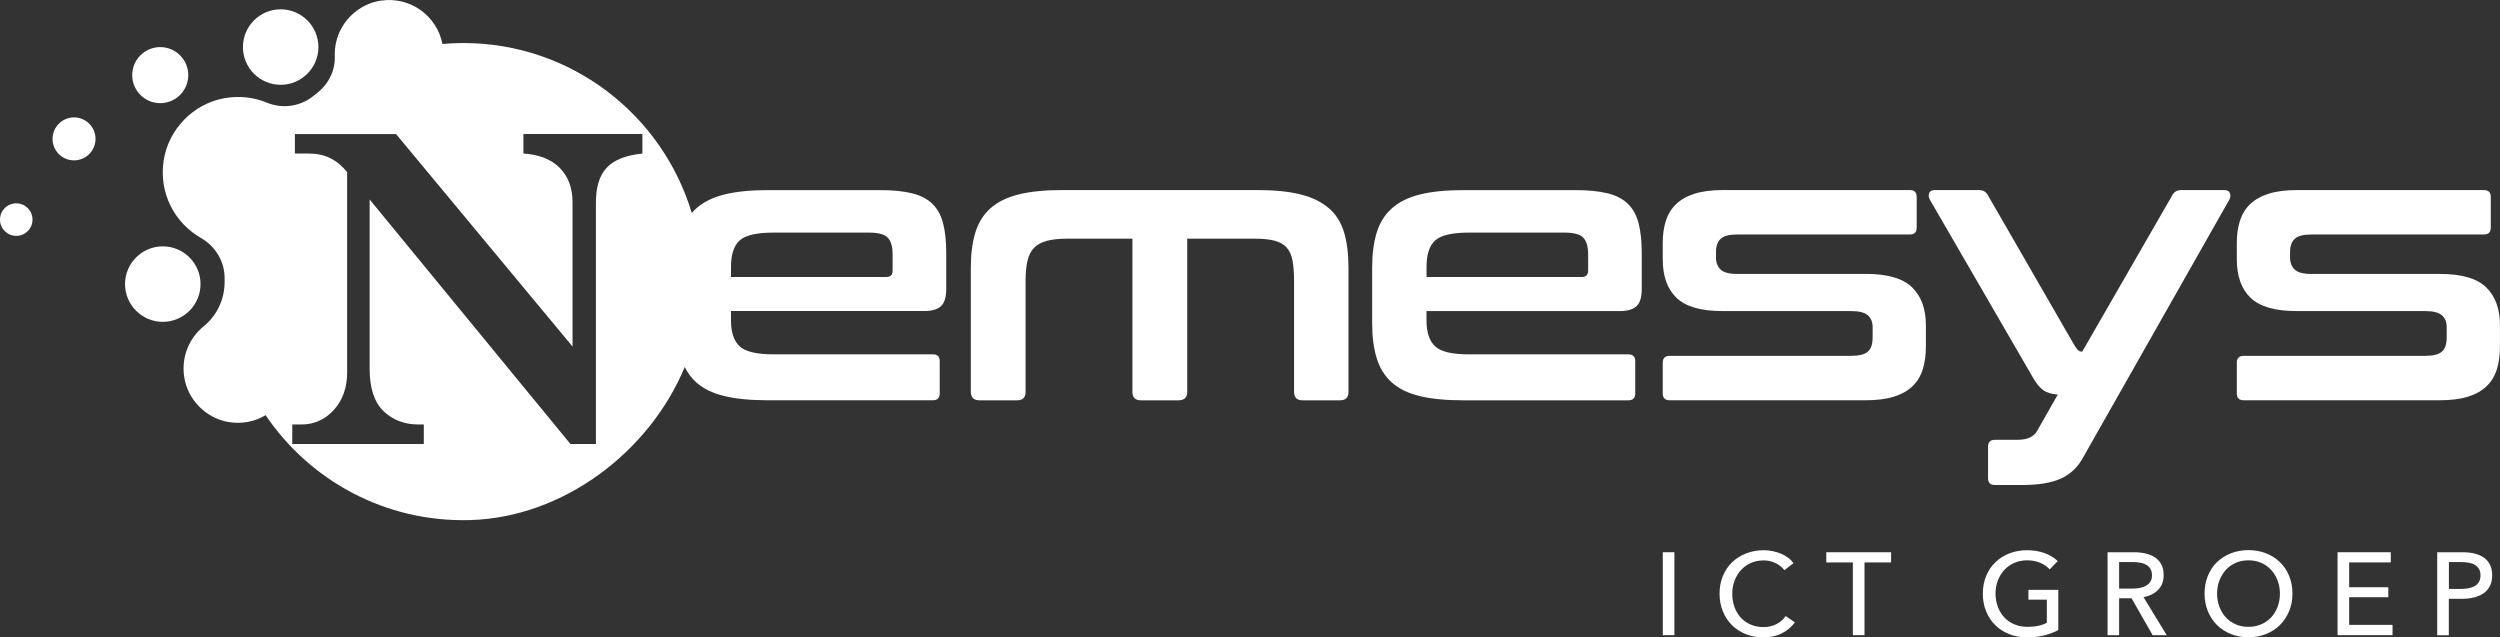<?xml version="1.0" encoding="UTF-8"?>
<svg xmlns="http://www.w3.org/2000/svg" id="Layer_1" data-name="Layer 1" viewBox="0 0 569 145.05">
  <rect x="0" y="0" width="569" height="145.05" fill="#333333" stroke="none"/>
  <defs>
    <style>
      .cls-1 {
        fill: #fff;
        stroke-width: 0px;
      }
    </style>
  </defs>
  <g>
    <path class="cls-1" d="M381.09,144.57h-2.64v-18.88h2.64v18.88Z"></path>
    <path class="cls-1" d="M408.53,141.64c-.75,1.01-1.72,1.84-2.91,2.47s-2.62.95-4.29.95c-1.44,0-2.77-.24-3.99-.73-1.22-.49-2.27-1.17-3.15-2.05s-1.57-1.93-2.07-3.15c-.5-1.22-.75-2.56-.75-4.01s.25-2.82.76-4.04c.51-1.22,1.21-2.26,2.11-3.12.9-.86,1.96-1.53,3.19-2.01,1.23-.48,2.56-.72,4-.72.64,0,1.29.06,1.95.19.66.13,1.29.31,1.89.56.6.25,1.15.55,1.65.92.5.36.92.79,1.28,1.27l-2.08,1.6c-.46-.64-1.12-1.17-1.96-1.59-.84-.42-1.76-.63-2.73-.63-1.1,0-2.09.2-2.97.6-.88.4-1.63.95-2.25,1.64-.62.69-1.1,1.5-1.44,2.41-.34.92-.51,1.89-.51,2.92s.16,2.06.49,2.99c.33.92.8,1.73,1.41,2.41s1.36,1.22,2.24,1.61c.88.39,1.86.59,2.95.59s2.03-.21,2.91-.64c.87-.43,1.59-1.05,2.16-1.87l2.11,1.44Z"></path>
    <path class="cls-1" d="M424.35,144.57h-2.64v-16.56h-6.05v-2.32h14.75v2.32h-6.05v16.56Z"></path>
    <path class="cls-1" d="M466.51,129.58c-.57-.62-1.29-1.12-2.17-1.49-.88-.37-1.86-.56-2.95-.56s-2.1.2-2.99.6c-.89.4-1.64.95-2.27,1.64-.62.69-1.1,1.5-1.44,2.41-.34.92-.51,1.89-.51,2.92s.17,2.04.51,2.96c.34.92.82,1.73,1.44,2.41.62.69,1.39,1.22,2.29,1.61.91.39,1.92.59,3.04.59.89,0,1.71-.08,2.45-.24.75-.16,1.4-.39,1.95-.69v-5.25h-4.19v-2.24h6.8v9.15c-1,.53-2.08.94-3.25,1.23-1.17.28-2.45.43-3.84.43-1.48,0-2.83-.24-4.07-.73-1.24-.49-2.3-1.17-3.19-2.05-.89-.88-1.58-1.93-2.08-3.15-.5-1.22-.75-2.56-.75-4.01s.25-2.82.76-4.04c.51-1.22,1.21-2.26,2.11-3.12.9-.86,1.96-1.53,3.19-2.01,1.23-.48,2.56-.72,4-.72s2.86.22,4.04.67c1.18.44,2.16,1.04,2.95,1.79l-1.84,1.92Z"></path>
    <path class="cls-1" d="M482.32,144.57h-2.64v-18.88h6.05c.91,0,1.77.09,2.59.28.82.19,1.53.48,2.15.89.61.41,1.1.95,1.45,1.61.36.67.53,1.48.53,2.44,0,1.39-.43,2.51-1.28,3.36-.85.85-1.96,1.4-3.31,1.63l5.28,8.67h-3.2l-4.8-8.4h-2.83v8.4ZM482.32,133.96h3.04c.62,0,1.2-.05,1.73-.16.53-.11,1-.28,1.4-.52s.72-.55.95-.93c.23-.38.35-.86.35-1.43s-.12-1.04-.35-1.43c-.23-.38-.54-.69-.92-.92-.38-.23-.83-.4-1.35-.49-.52-.1-1.06-.15-1.63-.15h-3.23v6.03Z"></path>
    <path class="cls-1" d="M521.76,135.1c0,1.46-.25,2.8-.76,4.01-.51,1.22-1.21,2.27-2.09,3.15-.89.88-1.95,1.56-3.17,2.05-1.23.49-2.56.73-4,.73s-2.77-.24-3.99-.73c-1.22-.49-2.27-1.17-3.16-2.05-.89-.88-1.58-1.93-2.08-3.15-.5-1.22-.75-2.56-.75-4.01s.25-2.82.75-4.04c.5-1.22,1.19-2.26,2.08-3.12.89-.86,1.94-1.53,3.16-2.01,1.22-.48,2.55-.72,3.99-.72s2.77.24,4,.72c1.23.48,2.28,1.15,3.17,2.01.89.86,1.59,1.9,2.09,3.12.51,1.22.76,2.57.76,4.04ZM518.91,135.1c0-1.03-.17-2-.51-2.92-.34-.92-.82-1.72-1.44-2.41-.62-.69-1.37-1.24-2.25-1.64-.88-.4-1.87-.6-2.97-.6s-2.07.2-2.95.6c-.88.4-1.63.95-2.24,1.64-.61.69-1.09,1.5-1.43,2.41-.34.92-.51,1.89-.51,2.92s.17,2.04.51,2.96.82,1.73,1.44,2.41c.62.69,1.37,1.22,2.24,1.61.87.39,1.85.59,2.93.59s2.07-.2,2.96-.59c.89-.39,1.64-.93,2.27-1.61.62-.68,1.1-1.49,1.44-2.41.34-.92.51-1.91.51-2.96Z"></path>
    <path class="cls-1" d="M534.67,142.22h9.87v2.35h-12.51v-18.88h12.11v2.32h-9.47v5.65h8.91v2.27h-8.91v6.29Z"></path>
    <path class="cls-1" d="M554.72,125.69h5.76c1.01,0,1.94.1,2.77.31.84.21,1.55.52,2.13.95.59.43,1.04.97,1.36,1.63s.48,1.45.48,2.37-.17,1.75-.52,2.43c-.35.68-.83,1.23-1.44,1.65-.61.43-1.34.74-2.19.95-.84.2-1.76.31-2.73.31h-2.99v8.29h-2.64v-18.88ZM557.36,134.04h2.8c.64,0,1.23-.06,1.77-.17.54-.12,1.01-.29,1.4-.53.39-.24.69-.55.91-.95.21-.39.32-.87.32-1.44s-.11-1.04-.33-1.43c-.22-.38-.52-.69-.91-.93-.38-.24-.84-.41-1.37-.51-.53-.1-1.11-.15-1.73-.15h-2.85v6.11Z"></path>
  </g>
  <path class="cls-1" d="M302.45,47.4c-1.63-1.42-3.76-2.47-6.41-3.14-2.65-.67-5.91-1-9.81-1h-44.54c-3.95,0-7.25.34-9.89,1-2.65.67-4.77,1.71-6.36,3.14-1.6,1.42-2.75,3.26-3.44,5.49-.7,2.24-1.04,4.92-1.04,8.06v28.24c0,1.28.67,1.92,2,1.92h8.54c1.28,0,1.92-.64,1.92-1.92v-25.28c0-1.8.15-3.33.44-4.58.29-1.25.8-2.24,1.52-2.96.73-.73,1.7-1.25,2.92-1.57s2.76-.48,4.62-.48h14.82v34.87c0,1.28.64,1.92,1.92,1.92h8.54c1.34,0,2.01-.64,2.01-1.92v-34.87h15.34c1.92,0,3.46.16,4.62.48,1.16.32,2.06.84,2.7,1.57.64.73,1.08,1.72,1.31,2.96.23,1.25.35,2.78.35,4.58v25.28c0,1.28.64,1.92,1.92,1.92h8.54c1.28,0,1.92-.64,1.92-1.92v-28.24c0-3.14-.33-5.83-1-8.06-.67-2.24-1.82-4.07-3.44-5.49Z"></path>
  <path class="cls-1" d="M370.57,46.45c-1.13-1.13-2.67-1.95-4.62-2.44-1.95-.49-4.4-.74-7.37-.74h-25.54c-3.95,0-7.25.34-9.89,1-2.64.67-4.76,1.71-6.36,3.14-1.6,1.42-2.75,3.26-3.44,5.49-.7,2.24-1.05,4.92-1.05,8.06v12.55c0,3.14.35,5.83,1.05,8.06.7,2.24,1.84,4.07,3.44,5.49,1.6,1.42,3.72,2.46,6.36,3.09,2.64.64,5.94.96,9.89.96h37.57c1.05,0,1.57-.52,1.57-1.57v-7.32c0-1.05-.52-1.57-1.57-1.57h-36.35c-3.78,0-6.32-.61-7.63-1.83-1.31-1.22-1.96-3.19-1.96-5.93v-2.09h44.02c1.68,0,2.93-.36,3.75-1.09.81-.73,1.22-2.02,1.22-3.88v-8.28c0-2.61-.23-4.84-.7-6.67-.47-1.83-1.26-3.31-2.4-4.44ZM361.46,61.57c0,.99-.49,1.48-1.48,1.48h-35.3v-2.35c0-2.79.65-4.78,1.96-5.97,1.31-1.19,3.85-1.79,7.63-1.79h21.88c2.03,0,3.43.38,4.18,1.13.75.76,1.13,2.03,1.13,3.83v3.66Z"></path>
  <path class="cls-1" d="M424.74,62.35h-29.38c-1.8,0-3.05-.33-3.75-1-.7-.67-1.05-1.58-1.05-2.75v-1.31c0-1.28.35-2.25,1.05-2.92.7-.67,1.95-1,3.75-1h39.31c1.05,0,1.57-.52,1.57-1.57v-6.97c0-1.05-.52-1.57-1.57-1.57h-42.54c-2.56,0-4.71.28-6.45.83-1.74.55-3.15,1.35-4.23,2.4-1.08,1.04-1.84,2.31-2.31,3.79-.47,1.48-.7,3.12-.7,4.92v3.83c0,3.84,1.05,6.75,3.14,8.76,2.09,2.01,5.58,3.01,10.46,3.01h29.29c1.8,0,3.06.32,3.79.96.73.64,1.09,1.54,1.09,2.7v2.35c0,1.51-.36,2.59-1.09,3.22-.73.64-1.99.96-3.79.96h-41.32c-1.05,0-1.57.52-1.57,1.57v6.97c0,1.05.52,1.57,1.57,1.57h44.63c2.56,0,4.71-.28,6.45-.83,1.74-.55,3.15-1.35,4.23-2.4,1.07-1.05,1.84-2.32,2.31-3.83.46-1.51.7-3.23.7-5.14v-4.88c0-3.72-1.05-6.59-3.14-8.63-2.09-2.03-5.58-3.05-10.46-3.05Z"></path>
  <path class="cls-1" d="M506.24,43.26h-9.76c-.99,0-1.69.41-2.09,1.22l-20.48,35.56c-.41,0-.74-.13-1-.39s-.63-.8-1.09-1.61l-19.35-33.56c-.41-.81-1.11-1.22-2.09-1.22h-10.02c-.64,0-1.06.22-1.26.65-.2.44-.16.95.13,1.53l23.54,40.62c.7,1.22,1.44,2.12,2.22,2.7.79.58,1.9.93,3.36,1.05l-4.71,8.28c-.76,1.34-2.24,2.01-4.45,2.01h-5.14c-1.05,0-1.57.52-1.57,1.57v7.15c0,1.05.52,1.57,1.57,1.57h6.1c3.78,0,6.73-.48,8.85-1.44,2.12-.96,3.76-2.46,4.92-4.49l33.47-59.01c.29-.58.33-1.09.13-1.53-.2-.44-.63-.65-1.26-.65Z"></path>
  <path class="cls-1" d="M565.86,65.4c-2.09-2.03-5.58-3.05-10.46-3.05h-29.38c-1.8,0-3.05-.33-3.75-1-.7-.67-1.05-1.58-1.05-2.75v-1.31c0-1.28.35-2.25,1.05-2.92.7-.67,1.95-1,3.75-1h39.31c1.05,0,1.57-.52,1.57-1.57v-6.97c0-1.05-.52-1.57-1.57-1.57h-42.54c-2.56,0-4.71.28-6.45.83-1.74.55-3.15,1.35-4.23,2.4-1.08,1.04-1.84,2.31-2.31,3.79s-.7,3.12-.7,4.92v3.83c0,3.84,1.05,6.75,3.14,8.76,2.09,2.01,5.58,3.01,10.46,3.01h29.29c1.8,0,3.06.32,3.79.96.73.64,1.09,1.54,1.09,2.7v2.35c0,1.51-.36,2.59-1.09,3.22-.73.64-1.99.96-3.79.96h-41.32c-1.05,0-1.57.52-1.57,1.57v6.97c0,1.05.52,1.57,1.57,1.57h44.63c2.56,0,4.71-.28,6.45-.83,1.74-.55,3.15-1.35,4.23-2.4,1.07-1.05,1.84-2.32,2.31-3.83.46-1.51.7-3.23.7-5.14v-4.88c0-3.72-1.05-6.59-3.14-8.63Z"></path>
  <path class="cls-1" d="M63.88,19.3c4.74,0,8.59-3.85,8.59-8.59s-3.85-8.59-8.59-8.59-8.59,3.85-8.59,8.59,3.85,8.59,8.59,8.59Z"></path>
  <path class="cls-1" d="M45.64,64.66c0-4.74-3.85-8.59-8.59-8.59s-8.59,3.85-8.59,8.59,3.85,8.59,8.59,8.59,8.59-3.85,8.59-8.59Z"></path>
  <path class="cls-1" d="M36.47,23.48c3.52,0,6.38-2.86,6.38-6.38s-2.86-6.38-6.38-6.38-6.38,2.86-6.38,6.38,2.86,6.38,6.38,6.38Z"></path>
  <path class="cls-1" d="M16.85,26.72c-2.7,0-4.89,2.19-4.89,4.89s2.19,4.89,4.89,4.89,4.89-2.19,4.89-4.89-2.19-4.89-4.89-4.89Z"></path>
  <path class="cls-1" d="M3.7,46.28c-2.04,0-3.7,1.66-3.7,3.7s1.65,3.7,3.7,3.7,3.7-1.66,3.7-3.7-1.66-3.7-3.7-3.7Z"></path>
  <path class="cls-1" d="M214.67,50.89c-.47-1.83-1.26-3.31-2.4-4.44-1.13-1.13-2.67-1.95-4.62-2.44-1.95-.49-4.4-.74-7.37-.74h-25.54c-3.95,0-7.25.34-9.89,1-2.64.67-4.76,1.71-6.36,3.14-.37.33-.72.69-1.04,1.07-6.71-22.38-27.45-38.69-52.02-38.69-1.6,0-3.17.08-4.73.22-1.22-6.28-7.18-10.86-14-9.87-5,.73-9.15,4.61-10.22,9.55-.23,1.06-.32,2.1-.28,3.11.12,3.27-1.45,6.36-4.03,8.37-.27.21-.54.42-.8.64-3.01,2.44-7.05,3.03-10.63,1.55-2.89-1.19-6.18-1.62-9.62-1.02-7.13,1.25-12.81,7.1-13.88,14.26-1.11,7.45,2.58,14.16,8.43,17.52,3.37,1.94,5.5,5.41,5.45,9.3,0,.22,0,.45,0,.67,0,.03,0,.05,0,.08,0,3.94-1.72,7.62-4.77,10.1-3.25,2.65-5.14,6.91-4.42,11.57.8,5.16,4.96,9.36,10.11,10.22,3.1.52,6.01-.14,8.41-1.56,10.03,14.8,27.15,24.4,46.49,23.87,21.17-.57,40.84-15.42,48.91-34.84.67,1.36,1.54,2.54,2.64,3.52,1.6,1.42,3.72,2.45,6.36,3.09,2.64.64,5.94.96,9.89.96h37.57c1.05,0,1.57-.52,1.57-1.57v-7.32c0-1.05-.52-1.57-1.57-1.57h-36.35c-3.78,0-6.32-.61-7.63-1.83-1.31-1.22-1.96-3.19-1.96-5.93v-2.09h44.02c1.68,0,2.93-.36,3.75-1.09.81-.73,1.22-2.02,1.22-3.88v-8.28c0-2.61-.23-4.84-.7-6.67ZM146.21,34.95c-3.78.38-6.49,1.46-8.12,3.22-1.64,1.76-2.46,4.38-2.46,7.85v55.03h-5.8l-45.7-55.65v38.54c0,4.41,1.06,7.63,3.18,9.65,2.12,2.02,4.76,3.02,7.9,3.02h1.25v4.44h-29.94v-4.44h2.06c2.94,0,5.42-1.11,7.42-3.33,2.01-2.22,3.01-5.08,3.01-8.57v-45.53c-2.24-2.82-5.1-4.23-8.58-4.23h-3.31v-4.44h23.02l40.17,48.36v-32.86c0-3.24-.97-5.84-2.91-7.8-1.94-1.95-4.7-3.04-8.27-3.27v-4.44h27.08v4.44ZM203.16,61.57c0,.99-.49,1.48-1.48,1.48h-35.3v-2.35c0-2.79.65-4.78,1.96-5.97,1.31-1.19,3.85-1.79,7.63-1.79h21.88c2.03,0,3.43.38,4.18,1.13.75.76,1.13,2.03,1.13,3.83v3.66Z"></path>
</svg>
